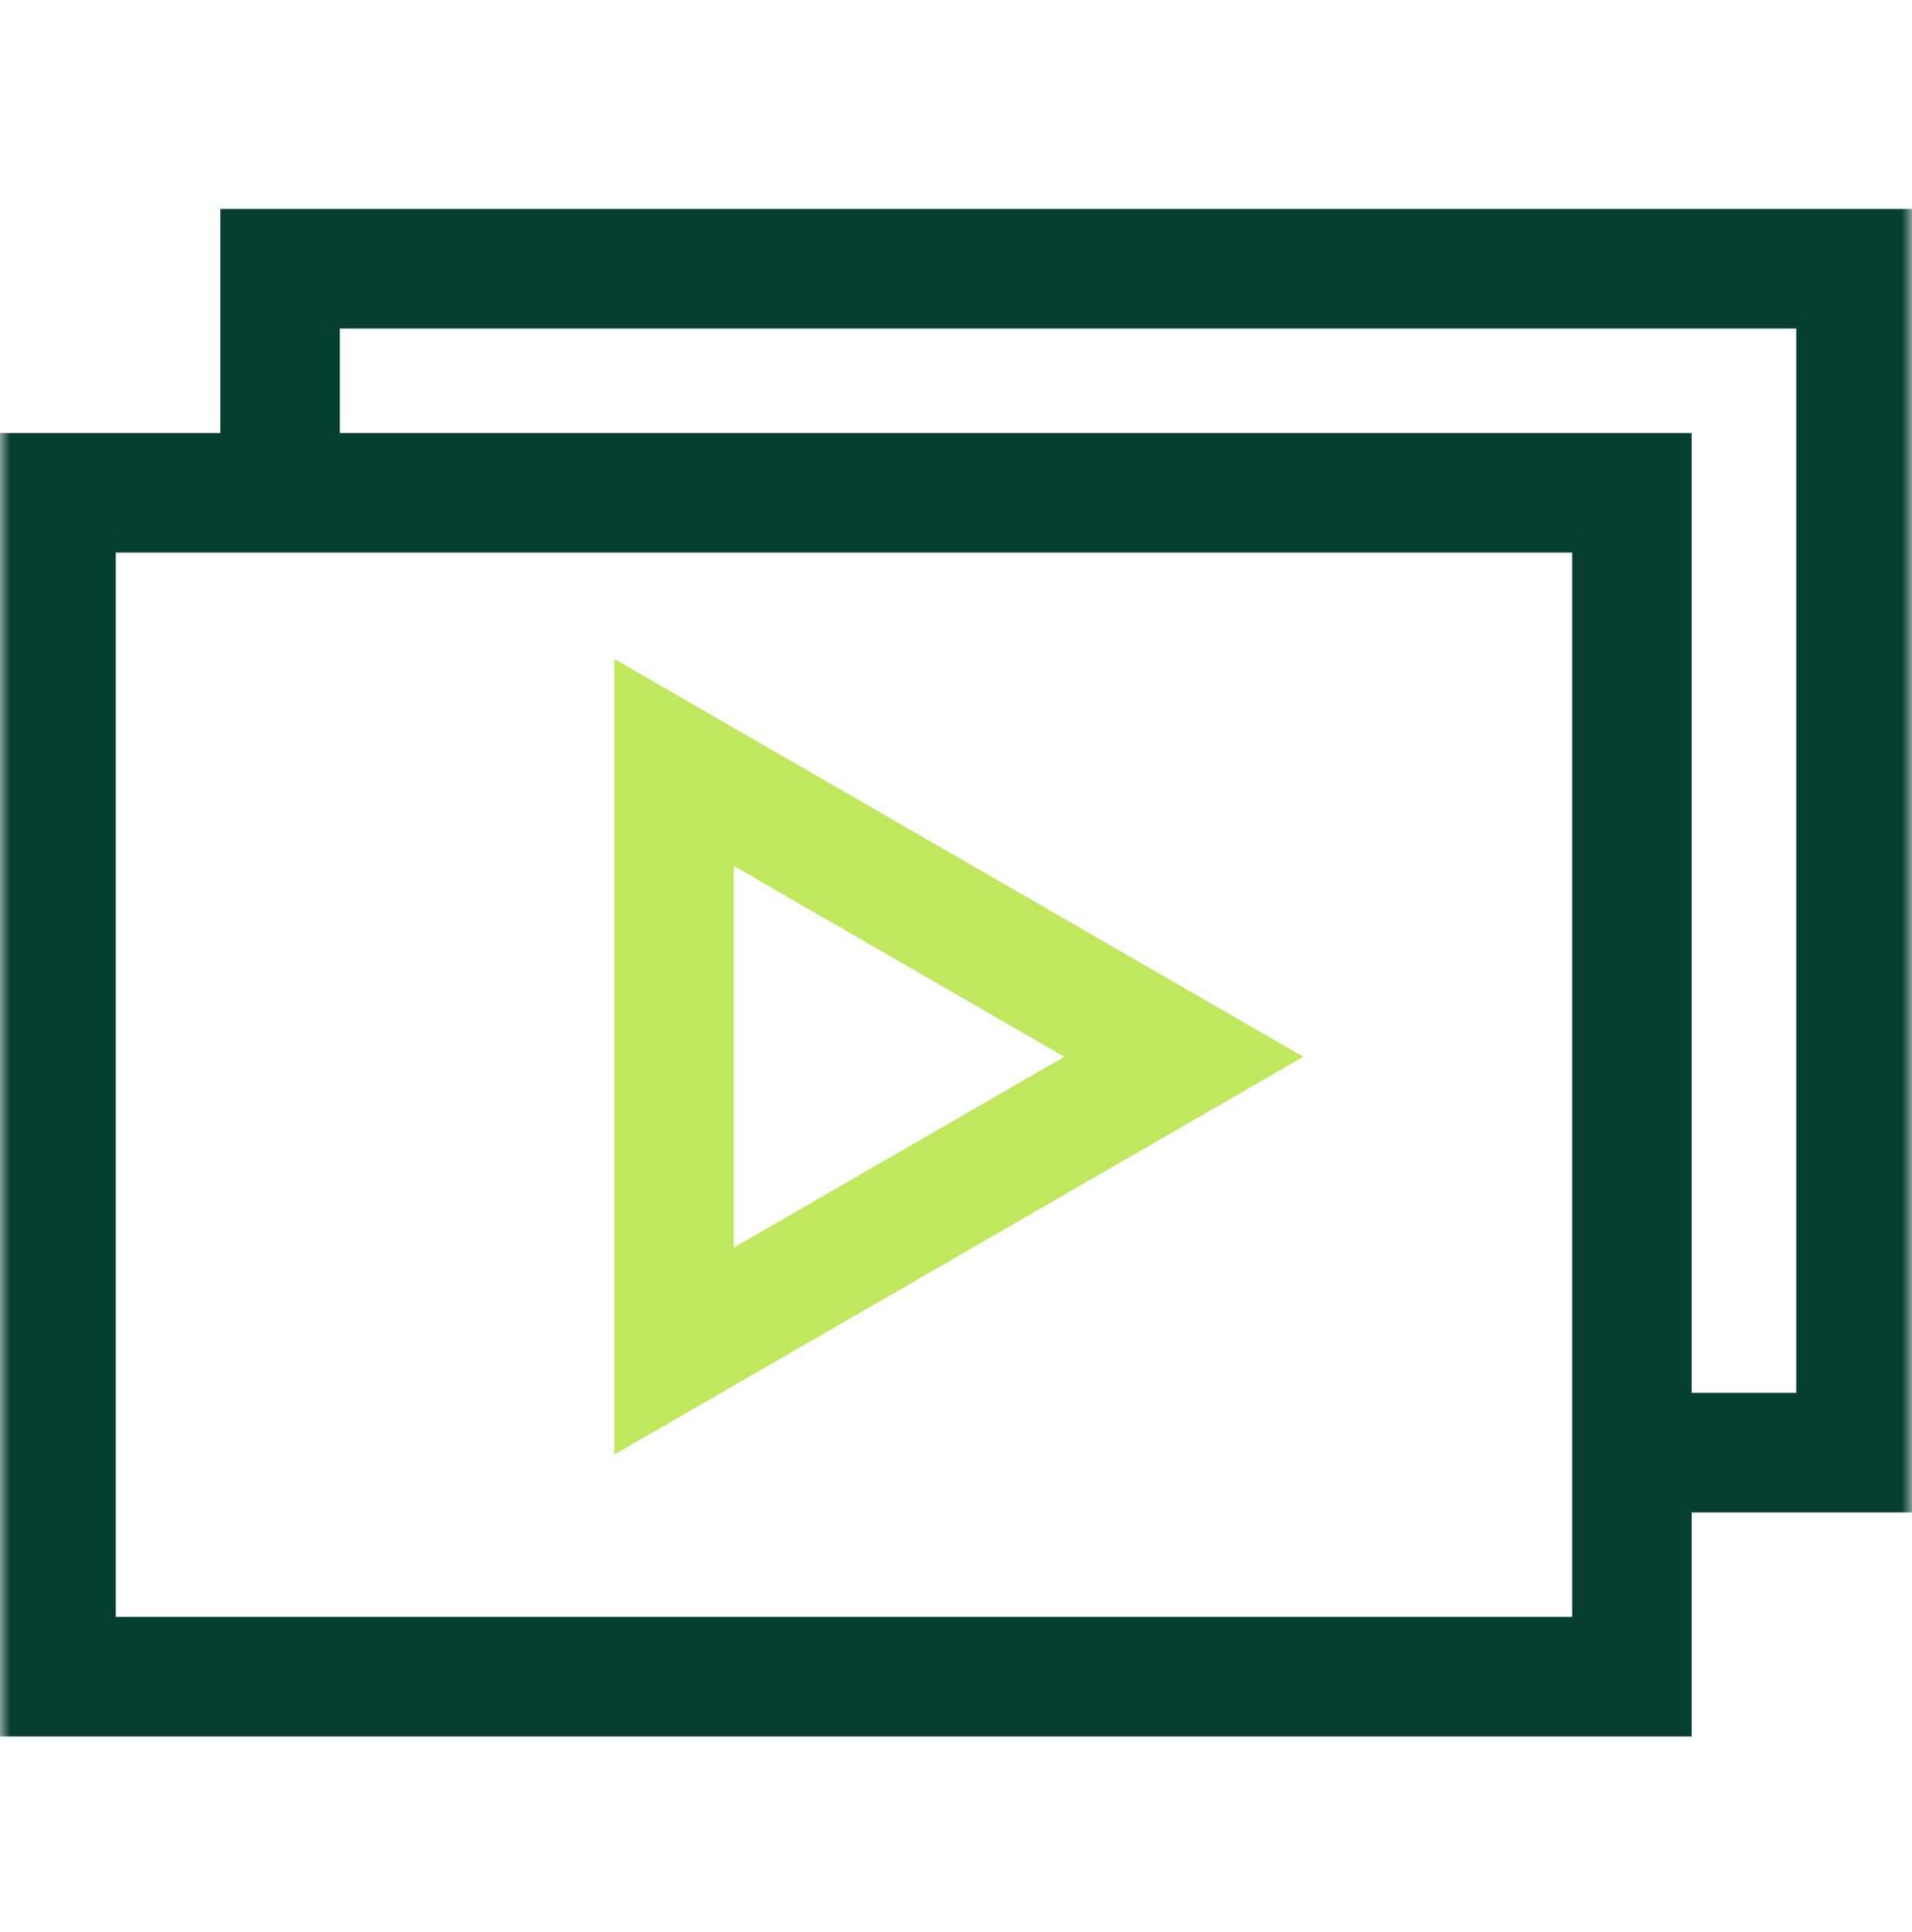 <svg xmlns="http://www.w3.org/2000/svg" width="96" height="97" viewBox="0 0 96 97" fill="none"><g clip-path="url(#clip0_341_64133)"><mask id="mask0_341_64133" style="mask-type:luminance" maskUnits="userSpaceOnUse" x="0" y="0" width="96" height="97"><path d="M0 0.837H96V96.837H0V0.837Z" fill="white"></path></mask><g mask="url(#mask0_341_64133)"><path d="M14.062 24.743V13.493H93.187V72.931H81.937" stroke="#063F30" stroke-width="6" stroke-miterlimit="10"></path><path d="M81.937 84.181H2.812V24.743H81.937V84.181Z" stroke="#063F30" stroke-width="6" stroke-miterlimit="10"></path></g><path d="M59.438 53.056L33.844 38.279V67.832L59.438 53.056Z" stroke="#BFE85F" stroke-width="6" stroke-miterlimit="10"></path></g><defs><clipPath id="clip0_341_64133"><rect width="96" height="96" fill="white" transform="translate(0 0.837)"></rect></clipPath></defs></svg>